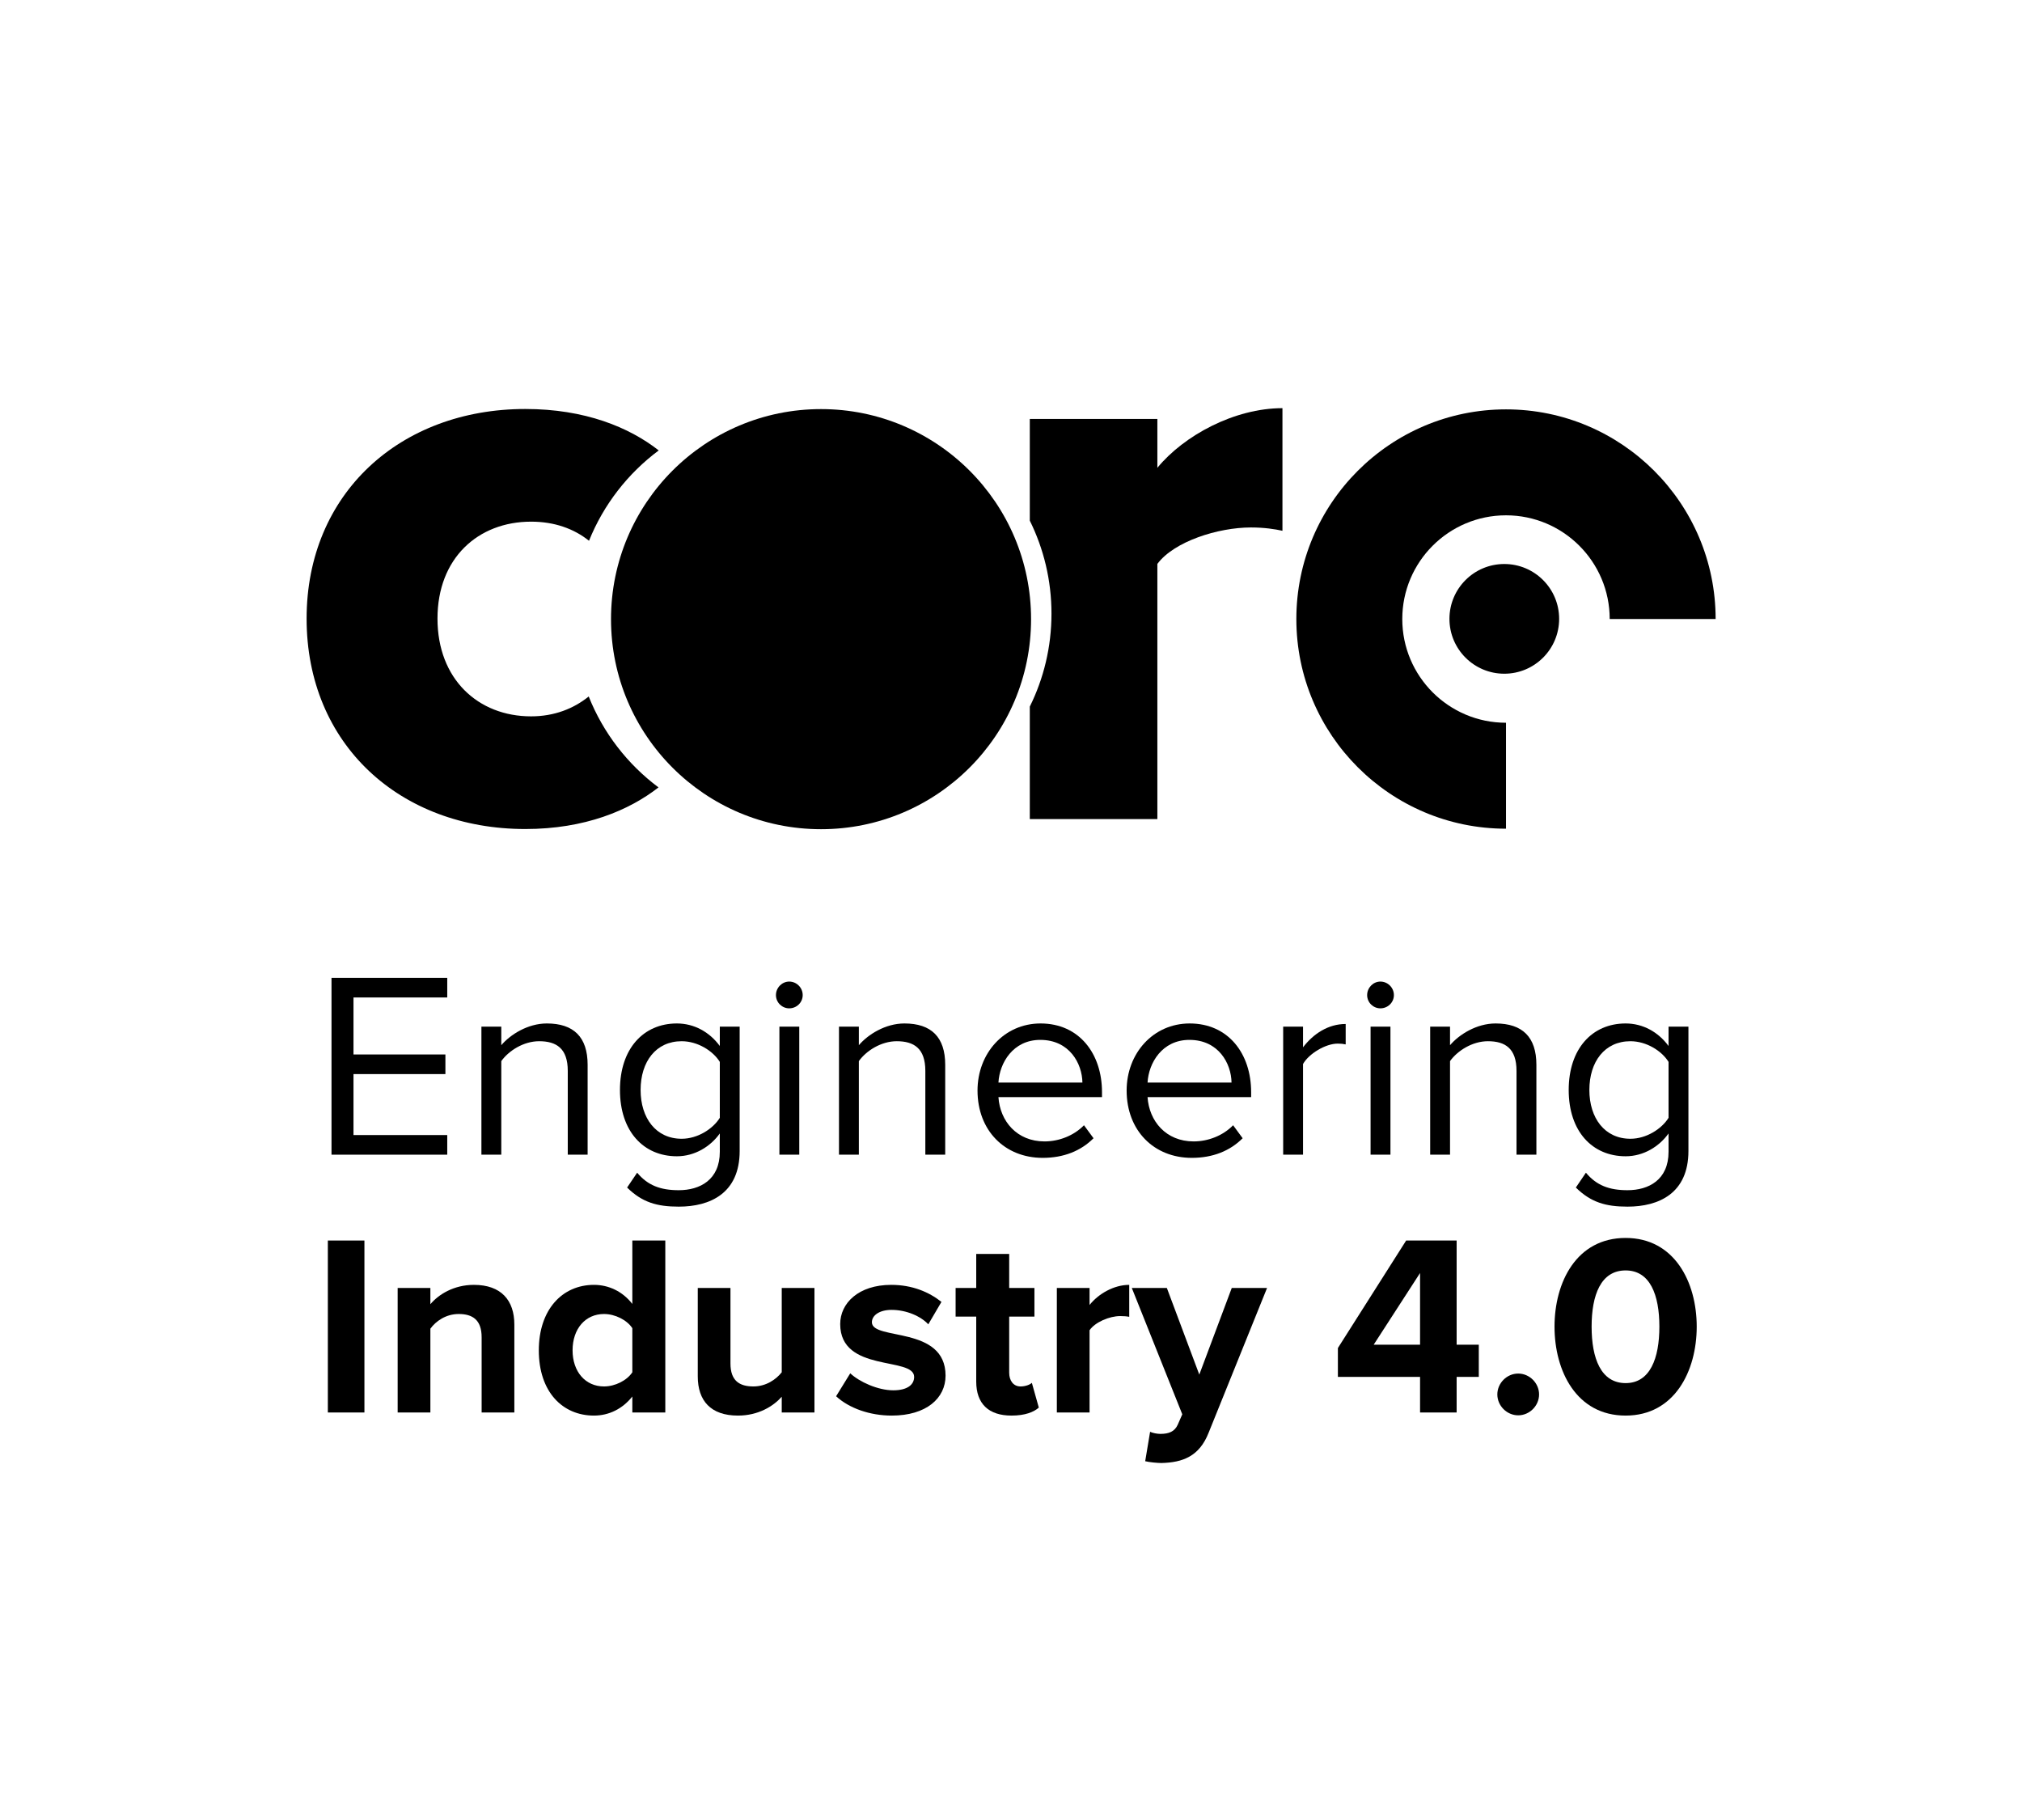 <?xml version="1.0" encoding="UTF-8" standalone="no"?>
<!DOCTYPE svg PUBLIC "-//W3C//DTD SVG 1.1//EN" "http://www.w3.org/Graphics/SVG/1.1/DTD/svg11.dtd">
<svg width="100%" height="100%" viewBox="0 0 1000 900" version="1.1" xmlns="http://www.w3.org/2000/svg" xmlns:xlink="http://www.w3.org/1999/xlink" xml:space="preserve" xmlns:serif="http://www.serif.com/" style="fill-rule:evenodd;clip-rule:evenodd;stroke-linejoin:round;stroke-miterlimit:2;">
    <g transform="matrix(1.547,0,0,1.547,-8643.68,-624.911)">
        <circle cx="5849.86" cy="601.864" r="67.144"/>
    </g>
    <g transform="matrix(1.154,0,0,1.154,-6005.93,-388.435)">
        <path d="M5849.86,646.308C5825.33,646.308 5805.41,626.393 5805.41,601.864C5805.41,577.335 5825.33,557.42 5849.86,557.42C5874.39,557.42 5894.3,577.335 5894.3,601.864L5939.7,601.864C5939.7,552.278 5899.44,512.02 5849.86,512.02C5800.27,512.02 5760.01,552.278 5760.01,601.864C5760.01,651.451 5800.27,691.709 5849.86,691.709L5849.86,646.308Z"/>
    </g>
    <g transform="matrix(1.138,0,0,1.138,-6269.12,-406.263)">
        <path d="M5795.07,699.156C5782.25,709.149 5763.07,717.24 5737.18,717.24C5682.82,717.24 5642.14,680.52 5642.14,625.8C5642.14,571.44 5682.82,534.72 5737.18,534.72C5763.14,534.72 5782.35,542.682 5795.17,552.725C5781.77,562.697 5771.2,576.259 5764.87,591.985C5758.35,586.763 5749.88,583.68 5739.7,583.68C5716.66,583.68 5699.02,599.52 5699.02,625.8C5699.02,652.08 5716.66,668.28 5739.7,668.28C5749.82,668.28 5758.24,664.899 5764.74,659.644C5771.03,675.465 5781.62,689.117 5795.07,699.156Z" style="fill-rule:nonzero;"/>
    </g>
    <g transform="matrix(1.138,0,0,1.138,-6321.48,-406.263)">
        <path d="M6002.44,583.235L6002.44,539.04L6057.88,539.04L6057.88,560.28C6069.4,546.24 6091.36,534.36 6112.24,534.36L6112.24,587.64C6109,586.92 6104.32,586.2 6098.56,586.2C6084.16,586.2 6065.08,592.32 6057.88,602.04L6057.88,712.92L6002.44,712.92L6002.44,664.044C6008.47,651.866 6011.86,638.146 6011.86,623.64C6011.86,609.134 6008.47,595.414 6002.44,583.235Z" style="fill-rule:nonzero;"/>
    </g>
    <g transform="matrix(0.404,0,0,0.404,-1619.38,62.877)">
        <circle cx="5849.86" cy="601.864" r="67.144"/>
    </g>
    <g transform="matrix(0.958,0,0,0.787,-3132.94,-390.208)">
        <path d="M3501.18,1221.35L3501.18,1209.02L3452.78,1209.02L3452.78,1170.71L3500.23,1170.71L3500.23,1158.38L3452.78,1158.38L3452.78,1122.57L3501.18,1122.57L3501.18,1110.25L3441.43,1110.25L3441.43,1221.35L3501.18,1221.35Z" style="fill-rule:nonzero;"/>
    </g>
    <g transform="matrix(0.958,0,0,0.787,-3132.94,-390.208)">
        <path d="M3573.65,1221.35L3573.65,1164.88C3573.65,1147.39 3566.41,1138.9 3552.6,1138.9C3542.75,1138.9 3533.73,1145.89 3529.08,1152.56L3529.08,1140.9L3518.82,1140.9L3518.82,1221.35L3529.08,1221.35L3529.08,1162.55C3532.91,1156.05 3540.56,1150.06 3548.63,1150.06C3557.52,1150.06 3563.4,1154.55 3563.4,1168.71L3563.4,1221.35L3573.65,1221.35Z" style="fill-rule:nonzero;"/>
    </g>
    <g transform="matrix(0.958,0,0,0.787,-3132.94,-390.208)">
        <path d="M3620.69,1254C3636.83,1254 3652.14,1245.67 3652.14,1219.02L3652.14,1140.9L3641.89,1140.9L3641.89,1153.06C3636.55,1144.23 3628.62,1138.9 3619.73,1138.9C3602.37,1138.9 3590.34,1154.89 3590.34,1180.7C3590.34,1206.69 3602.51,1222.35 3619.73,1222.35C3629.03,1222.35 3637.1,1216.18 3641.89,1208.02L3641.89,1219.52C3641.89,1237.17 3631.63,1243.67 3620.69,1243.67C3611.26,1243.67 3604.69,1240.67 3599.22,1232.67L3594.03,1242C3601.82,1251.33 3609.48,1254 3620.69,1254ZM3622.2,1211.35C3608.93,1211.35 3601,1198.36 3601,1180.7C3601,1162.88 3608.93,1150.06 3622.2,1150.06C3630.4,1150.06 3638.33,1156.05 3641.89,1163.05L3641.89,1198.19C3638.33,1205.19 3630.4,1211.35 3622.2,1211.35Z" style="fill-rule:nonzero;"/>
    </g>
    <g transform="matrix(0.958,0,0,0.787,-3132.94,-390.208)">
        <path d="M3677.71,1129.4C3681.54,1129.4 3684.68,1125.74 3684.68,1121.08C3684.68,1116.41 3681.54,1112.58 3677.71,1112.58C3674.02,1112.58 3670.87,1116.41 3670.87,1121.08C3670.87,1125.74 3674.02,1129.4 3677.71,1129.4ZM3682.91,1221.35L3682.91,1140.9L3672.65,1140.9L3672.65,1221.35L3682.91,1221.35Z" style="fill-rule:nonzero;"/>
    </g>
    <g transform="matrix(0.958,0,0,0.787,-3132.94,-390.208)">
        <path d="M3758.25,1221.35L3758.25,1164.88C3758.25,1147.39 3751,1138.9 3737.19,1138.9C3727.34,1138.9 3718.32,1145.89 3713.67,1152.56L3713.67,1140.9L3703.41,1140.9L3703.41,1221.35L3713.67,1221.35L3713.67,1162.55C3717.5,1156.05 3725.16,1150.06 3733.22,1150.06C3742.11,1150.06 3747.99,1154.55 3747.99,1168.71L3747.99,1221.35L3758.25,1221.35Z" style="fill-rule:nonzero;"/>
    </g>
    <g transform="matrix(0.958,0,0,0.787,-3132.94,-390.208)">
        <path d="M3808.57,1223.35C3819.37,1223.35 3828.26,1219.02 3834.82,1211.02L3829.89,1202.86C3824.7,1209.36 3817.04,1213.02 3809.52,1213.02C3795.3,1213.02 3786.55,1200.36 3785.73,1185.2L3839.19,1185.2L3839.19,1182.04C3839.19,1157.89 3827.43,1138.9 3807.47,1138.9C3788.6,1138.9 3774.93,1157.72 3774.93,1181.04C3774.93,1206.19 3789.01,1223.35 3808.57,1223.35ZM3829.08,1176.04L3785.73,1176.04C3786.28,1163.72 3793.25,1149.22 3807.33,1149.22C3822.38,1149.22 3828.94,1164.05 3829.08,1176.04Z" style="fill-rule:nonzero;"/>
    </g>
    <g transform="matrix(0.958,0,0,0.787,-3132.94,-390.208)">
        <path d="M3885.55,1223.35C3896.35,1223.35 3905.24,1219.02 3911.8,1211.02L3906.88,1202.86C3901.68,1209.36 3894.02,1213.02 3886.5,1213.02C3872.28,1213.02 3863.53,1200.36 3862.71,1185.2L3916.18,1185.2L3916.18,1182.04C3916.18,1157.89 3904.42,1138.9 3884.45,1138.9C3865.58,1138.9 3851.91,1157.72 3851.91,1181.04C3851.91,1206.19 3865.99,1223.35 3885.55,1223.35ZM3906.06,1176.04L3862.71,1176.04C3863.26,1163.72 3870.23,1149.22 3884.32,1149.22C3899.36,1149.22 3905.92,1164.05 3906.06,1176.04Z" style="fill-rule:nonzero;"/>
    </g>
    <g transform="matrix(0.958,0,0,0.787,-3132.94,-390.208)">
        <path d="M3942.97,1221.35L3942.97,1164.38C3945.98,1157.89 3954.6,1151.56 3960.89,1151.56C3962.53,1151.56 3963.76,1151.72 3964.99,1152.06L3964.99,1139.23C3955.97,1139.23 3948.31,1145.39 3942.97,1153.89L3942.97,1140.9L3932.72,1140.9L3932.72,1221.35L3942.97,1221.35Z" style="fill-rule:nonzero;"/>
    </g>
    <g transform="matrix(0.958,0,0,0.787,-3132.94,-390.208)">
        <path d="M3982.9,1129.4C3986.73,1129.4 3989.88,1125.74 3989.88,1121.08C3989.88,1116.41 3986.73,1112.58 3982.9,1112.58C3979.21,1112.58 3976.07,1116.41 3976.07,1121.08C3976.07,1125.74 3979.21,1129.4 3982.9,1129.4ZM3988.1,1221.35L3988.1,1140.9L3977.84,1140.9L3977.84,1221.35L3988.1,1221.35Z" style="fill-rule:nonzero;"/>
    </g>
    <g transform="matrix(0.958,0,0,0.787,-3132.94,-390.208)">
        <path d="M4063.44,1221.35L4063.44,1164.88C4063.44,1147.39 4056.19,1138.9 4042.38,1138.9C4032.54,1138.9 4023.51,1145.89 4018.86,1152.56L4018.86,1140.9L4008.61,1140.9L4008.61,1221.35L4018.86,1221.35L4018.86,1162.55C4022.69,1156.05 4030.35,1150.06 4038.42,1150.06C4047.3,1150.06 4053.18,1154.55 4053.18,1168.71L4053.18,1221.35L4063.44,1221.35Z" style="fill-rule:nonzero;"/>
    </g>
    <g transform="matrix(0.958,0,0,0.787,-3132.94,-390.208)">
        <path d="M4110.48,1254C4126.61,1254 4141.93,1245.67 4141.93,1219.02L4141.93,1140.9L4131.67,1140.9L4131.67,1153.06C4126.34,1144.23 4118.41,1138.9 4109.52,1138.9C4092.15,1138.9 4080.12,1154.89 4080.12,1180.7C4080.12,1206.69 4092.29,1222.35 4109.52,1222.35C4118.82,1222.35 4126.88,1216.18 4131.67,1208.02L4131.67,1219.52C4131.67,1237.17 4121.41,1243.67 4110.48,1243.67C4101.04,1243.67 4094.48,1240.67 4089.01,1232.67L4083.81,1242C4091.61,1251.33 4099.26,1254 4110.48,1254ZM4111.98,1211.35C4098.72,1211.35 4090.79,1198.36 4090.79,1180.7C4090.79,1162.88 4098.72,1150.06 4111.98,1150.06C4120.18,1150.06 4128.11,1156.05 4131.67,1163.05L4131.67,1198.19C4128.11,1205.19 4120.18,1211.35 4111.98,1211.35Z" style="fill-rule:nonzero;"/>
    </g>
    <g transform="matrix(0.958,0,0,0.787,-3132.94,-390.208)">
        <rect x="3439.54" y="1275.29" width="18.883" height="108.051" style="fill-rule:nonzero;"/>
    </g>
    <g transform="matrix(0.958,0,0,0.787,-3132.94,-390.208)">
        <path d="M3535.82,1383.34L3535.82,1328.1C3535.82,1312.88 3529.04,1303.15 3514.94,1303.15C3504.44,1303.15 3496.59,1309.31 3492.47,1315.31L3492.47,1305.1L3475.58,1305.1L3475.58,1383.34L3492.47,1383.34L3492.47,1330.69C3495.26,1326 3500.45,1321.46 3507.1,1321.46C3514.28,1321.46 3518.93,1325.19 3518.93,1336.04L3518.93,1383.34L3535.82,1383.34Z" style="fill-rule:nonzero;"/>
    </g>
    <g transform="matrix(0.958,0,0,0.787,-3132.94,-390.208)">
        <path d="M3613.75,1383.34L3613.75,1275.29L3596.73,1275.29L3596.73,1315.14C3591.67,1307.2 3584.49,1303.15 3576.91,1303.15C3560.56,1303.15 3548.45,1318.71 3548.45,1344.3C3548.45,1370.38 3560.69,1385.29 3576.91,1385.29C3584.63,1385.29 3591.67,1381.08 3596.73,1373.3L3596.73,1383.34L3613.75,1383.34ZM3582.1,1366.98C3572.53,1366.98 3565.88,1357.75 3565.88,1344.3C3565.88,1330.69 3572.53,1321.46 3582.1,1321.46C3587.82,1321.46 3593.93,1325.19 3596.73,1330.37L3596.73,1358.07C3593.93,1363.26 3587.82,1366.98 3582.1,1366.98Z" style="fill-rule:nonzero;"/>
    </g>
    <g transform="matrix(0.958,0,0,0.787,-3132.94,-390.208)">
        <path d="M3690.75,1383.34L3690.75,1305.1L3673.86,1305.1L3673.86,1358.07C3670.93,1362.61 3665.74,1366.98 3659.23,1366.98C3652.05,1366.98 3647.39,1363.42 3647.39,1352.56L3647.39,1305.1L3630.51,1305.1L3630.51,1360.66C3630.51,1375.89 3637.15,1385.29 3651.25,1385.29C3661.76,1385.29 3669.47,1379.45 3673.86,1373.46L3673.86,1383.34L3690.75,1383.34Z" style="fill-rule:nonzero;"/>
    </g>
    <g transform="matrix(0.958,0,0,0.787,-3132.94,-390.208)">
        <path d="M3730.64,1385.29C3748.46,1385.29 3758.43,1374.43 3758.43,1360.18C3758.43,1328.59 3720.4,1338.31 3720.4,1326.64C3720.4,1322.27 3724.39,1318.87 3730.51,1318.87C3738.35,1318.87 3745.67,1322.92 3749.52,1327.94L3756.31,1313.85C3749.92,1307.69 3741.28,1303.15 3730.38,1303.15C3713.49,1303.15 3704.04,1314.66 3704.04,1327.78C3704.04,1358.56 3742.21,1348.03 3742.21,1360.99C3742.21,1365.85 3738.75,1369.41 3731.44,1369.41C3723.46,1369.41 3713.89,1364.07 3709.23,1358.72L3701.92,1373.14C3708.7,1380.75 3719.47,1385.29 3730.64,1385.29Z" style="fill-rule:nonzero;"/>
    </g>
    <g transform="matrix(0.958,0,0,0.787,-3132.94,-390.208)">
        <path d="M3792.48,1385.29C3799.53,1385.29 3804.05,1383.02 3806.57,1380.27L3802.98,1364.71C3802.05,1365.85 3799.66,1366.98 3797.13,1366.98C3793.41,1366.98 3791.28,1363.26 3791.28,1358.39L3791.28,1323.08L3804.31,1323.08L3804.31,1305.1L3791.28,1305.1L3791.28,1283.72L3774.26,1283.72L3774.26,1305.1L3763.62,1305.1L3763.62,1323.08L3774.26,1323.08L3774.26,1363.9C3774.26,1377.84 3780.64,1385.29 3792.48,1385.29Z" style="fill-rule:nonzero;"/>
    </g>
    <g transform="matrix(0.958,0,0,0.787,-3132.94,-390.208)">
        <path d="M3832.77,1383.34L3832.77,1331.67C3835.56,1326.64 3843.01,1322.76 3848.6,1322.76C3850.46,1322.76 3852.05,1322.92 3853.25,1323.24L3853.25,1303.15C3845.27,1303.15 3837.29,1308.83 3832.77,1315.79L3832.77,1305.1L3815.88,1305.1L3815.88,1383.34L3832.77,1383.34Z" style="fill-rule:nonzero;"/>
    </g>
    <g transform="matrix(0.958,0,0,0.787,-3132.94,-390.208)">
        <path d="M3861.49,1413.96C3863.62,1414.61 3867.88,1415.09 3869.87,1415.09C3880.91,1414.77 3889.42,1410.88 3894.21,1396.14L3924.4,1305.1L3906.18,1305.1L3889.42,1359.53L3872.67,1305.1L3854.58,1305.1L3880.64,1384.48L3878.25,1391.12C3876.66,1395.33 3873.73,1396.79 3869.34,1396.79C3867.74,1396.79 3865.49,1396.3 3864.02,1395.49L3861.49,1413.96Z" style="fill-rule:nonzero;"/>
    </g>
    <g transform="matrix(0.958,0,0,0.787,-3132.94,-390.208)">
        <path d="M4022.27,1383.34L4022.27,1360.99L4033.71,1360.99L4033.71,1340.74L4022.27,1340.74L4022.27,1275.29L3996.21,1275.29L3960.97,1342.84L3960.97,1360.99L4003.39,1360.99L4003.39,1383.34L4022.27,1383.34ZM4003.39,1340.74L3979.45,1340.74L4003.39,1295.7L4003.39,1340.74Z" style="fill-rule:nonzero;"/>
    </g>
    <g transform="matrix(0.958,0,0,0.787,-3132.94,-390.208)">
        <path d="M4054.05,1385.12C4059.91,1385.12 4064.83,1379.13 4064.83,1372C4064.83,1364.88 4059.91,1358.88 4054.05,1358.88C4048.2,1358.88 4043.28,1364.88 4043.28,1372C4043.28,1379.13 4048.2,1385.12 4054.05,1385.12Z" style="fill-rule:nonzero;"/>
    </g>
    <g transform="matrix(0.958,0,0,0.787,-3132.94,-390.208)">
        <path d="M4109.51,1385.29C4134.77,1385.29 4146.21,1357.26 4146.21,1329.4C4146.21,1301.54 4134.77,1273.67 4109.51,1273.67C4084.11,1273.67 4072.8,1301.54 4072.8,1329.4C4072.8,1357.26 4084.11,1385.29 4109.51,1385.29ZM4109.51,1364.88C4096.74,1364.88 4091.95,1349.32 4091.95,1329.4C4091.95,1309.47 4096.74,1294.08 4109.51,1294.08C4122.14,1294.08 4126.93,1309.47 4126.93,1329.4C4126.93,1349.32 4122.14,1364.88 4109.51,1364.88Z" style="fill-rule:nonzero;"/>
    </g>
</svg>

